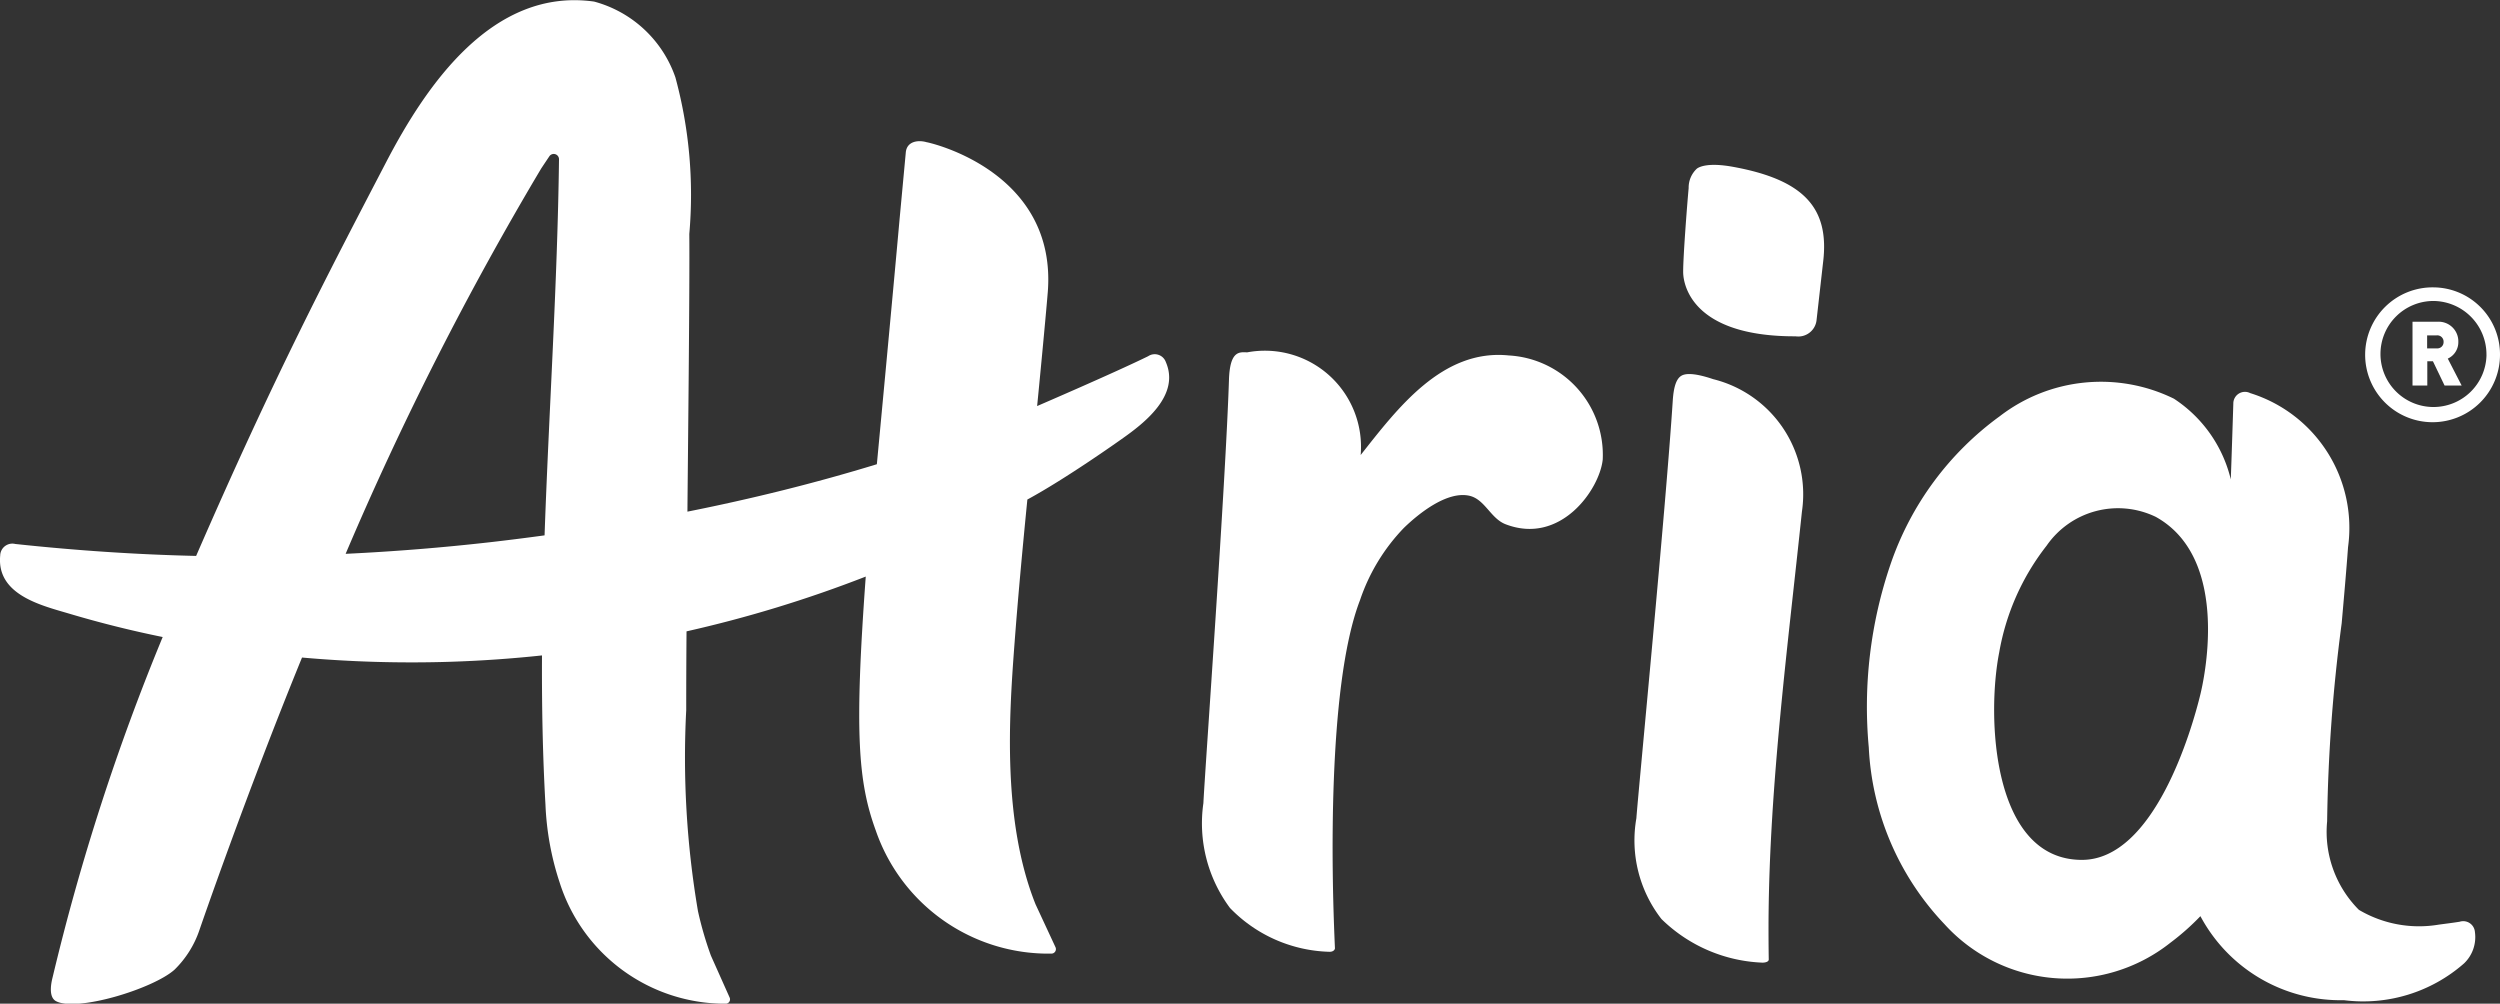 <svg xmlns="http://www.w3.org/2000/svg" width="72.007" height="28.909" viewBox="0 0 72.007 28.909">
  <rect x="0" y="0" width="72.007" height="28.909" fill="#333333" stroke="none"/>
  <g id="Logo" transform="translate(0 16.5)">
    <g id="Group_40" data-name="Group 40" transform="translate(68.179 -8.223)">
      <path id="Path_26" data-name="Path 26" d="M669.355,168.365a1.942,1.942,0,1,0,1.916,1.944A1.929,1.929,0,0,0,669.355,168.365Zm1.527,1.944a1.527,1.527,0,1,1-1.527-1.552A1.54,1.54,0,0,1,670.881,170.309Z" transform="translate(-667.443 -168.365)" fill="#fff"/>
      <path id="Path_27" data-name="Path 27" d="M678.732,176.512a.567.567,0,0,0-.6-.581h-.72v1.838h.426v-.7H678l.336.7h.492l-.4-.776A.52.52,0,0,0,678.732,176.512Zm-.425,0a.18.18,0,0,1-.2.186h-.274v-.374h.274A.181.181,0,0,1,678.307,176.512Z" transform="translate(-676.104 -174.941)" fill="#fff"/>
    </g>
    <g id="Group_41" data-name="Group 41" transform="translate(0 -16.5)">
      <path id="Path_28" data-name="Path 28" d="M419.5,183.062c-1.911-.195-3.2,1.515-4.267,2.868a2.769,2.769,0,0,0-3.271-2.957c-.231-.011-.494-.04-.522.784-.1,3.07-.688,11.2-.737,12.2a4.082,4.082,0,0,0,.766,3.019,4.13,4.13,0,0,0,2.853,1.262c.138.008.172-.078.17-.1q-.014-.31-.025-.62c-.042-1.167-.229-6.875.747-9.407a5.55,5.55,0,0,1,1.266-2.084c.433-.419,1.243-1.066,1.883-.924.447.1.612.653,1.042.82,1.584.612,2.709-1,2.8-1.861A2.869,2.869,0,0,0,419.5,183.062Z" transform="translate(-376.042 -172.824)" fill="#fff"/>
      <path id="Path_29" data-name="Path 29" d="M517.981,141.371c-.7-.126-.958,0-1.03.055a.744.744,0,0,0-.236.559c-.035.364-.16,1.961-.158,2.416,0,.079-.023,1.863,3.24,1.854a.529.529,0,0,0,.6-.45l.189-1.674C520.783,142.556,520.032,141.742,517.981,141.371Z" transform="translate(-468.077 -136.568)" fill="#fff"/>
      <path id="Path_30" data-name="Path 30" d="M508.294,188.043c-.455-.154-.762-.187-.913-.1s-.226.324-.252.721c-.2,3.1-.979,11.113-1.048,12.028a3.687,3.687,0,0,0,.722,2.9,4.4,4.4,0,0,0,2.913,1.257c.06,0,.179-.017.178-.093-.006-.349-.008-.822-.006-1.159.028-3.89.557-7.876.962-11.742A3.416,3.416,0,0,0,508.294,188.043Z" transform="translate(-458.949 -177.122)" fill="#fff"/>
      <path id="Path_31" data-name="Path 31" d="M178.276,115.163c-.995.488-3.175,1.425-3.2,1.437.047-.46.249-2.57.3-3.2h0c.341-3.575-3.445-4.4-3.483-4.4-.23-.068-.573-.037-.6.3l-.177,1.9c-.2,2.242-.645,6.958-.656,7.075-1.793.549-3.618,1-5.456,1.366.008-1.08.069-6.415.054-8a12.9,12.9,0,0,0-.4-4.506,3.414,3.414,0,0,0-2.34-2.185c-2.924-.413-4.837,2.408-5.988,4.617-1.689,3.244-3.216,6.147-5.477,11.349-1.739-.039-3.484-.159-5.209-.344a.35.35,0,0,0-.434.332c-.11,1.13,1.18,1.436,1.971,1.67q1.34.4,2.709.678a65.092,65.092,0,0,0-3.167,9.786c-.014.062-.158.561.09.7.594.323,2.808-.355,3.419-.906a2.884,2.884,0,0,0,.717-1.143s1.325-3.86,2.954-7.846a35.618,35.618,0,0,0,4.273.122q1.322-.042,2.639-.183c-.007,1.437.019,2.872.1,4.3a8.2,8.2,0,0,0,.412,2.252,5,5,0,0,0,4.782,3.48.126.126,0,0,0,.111-.177l-.54-1.209a10.145,10.145,0,0,1-.372-1.278,26.36,26.36,0,0,1-.339-5.79q0-1.136.009-2.271a36.01,36.01,0,0,0,5.162-1.578c-.326,4.47-.226,5.9.287,7.309a5.26,5.26,0,0,0,5.059,3.551.13.13,0,0,0,.12-.183l-.576-1.239c-.958-2.4-.763-5.4-.609-7.457.105-1.4.236-2.8.374-4.2,1.136-.616,2.672-1.711,2.717-1.743.646-.453,1.689-1.256,1.271-2.217A.339.339,0,0,0,178.276,115.163Zm-17.387,5.161c-.513.07-1.027.135-1.539.194q-2.091.238-4.191.338a92.079,92.079,0,0,1,5.634-11.1c.08-.121.16-.24.235-.352a.152.152,0,0,1,.277.083C161.26,113.088,161.016,116.708,160.889,120.324Z" transform="translate(-145.204 -104.904)" fill="#fff"/>
      <path id="Path_32" data-name="Path 32" d="M574.46,204.993c-.194.031-.4.056-.6.083a3.4,3.4,0,0,1-2.3-.426,3.179,3.179,0,0,1-.915-2.55,47.905,47.905,0,0,1,.419-5.705c.064-.73.13-1.46.183-2.19a4.065,4.065,0,0,0-2.817-4.438.335.335,0,0,0-.487.3s-.054,1.712-.073,2.185a3.853,3.853,0,0,0-1.639-2.325,4.774,4.774,0,0,0-5.016.506,8.77,8.77,0,0,0-3.142,4.254,12.717,12.717,0,0,0-.63,5.284,7.943,7.943,0,0,0,2.178,5.089,4.776,4.776,0,0,0,6.511.536,7,7,0,0,0,.863-.764,4.573,4.573,0,0,0,4.133,2.42,4.4,4.4,0,0,0,3.46-1.059,1.046,1.046,0,0,0,.314-.9A.338.338,0,0,0,574.46,204.993ZM567,198.419c-.252,1.052-1.338,4.792-3.419,4.792-2.592,0-2.746-4.135-2.38-5.983a6.9,6.9,0,0,1,1.365-3.068,2.5,2.5,0,0,1,3.143-.829C567.929,194.561,567.052,198.195,567,198.419Z" transform="translate(-503.617 -178.444)" fill="#fff"/>
    </g>
  </g>
</svg>
